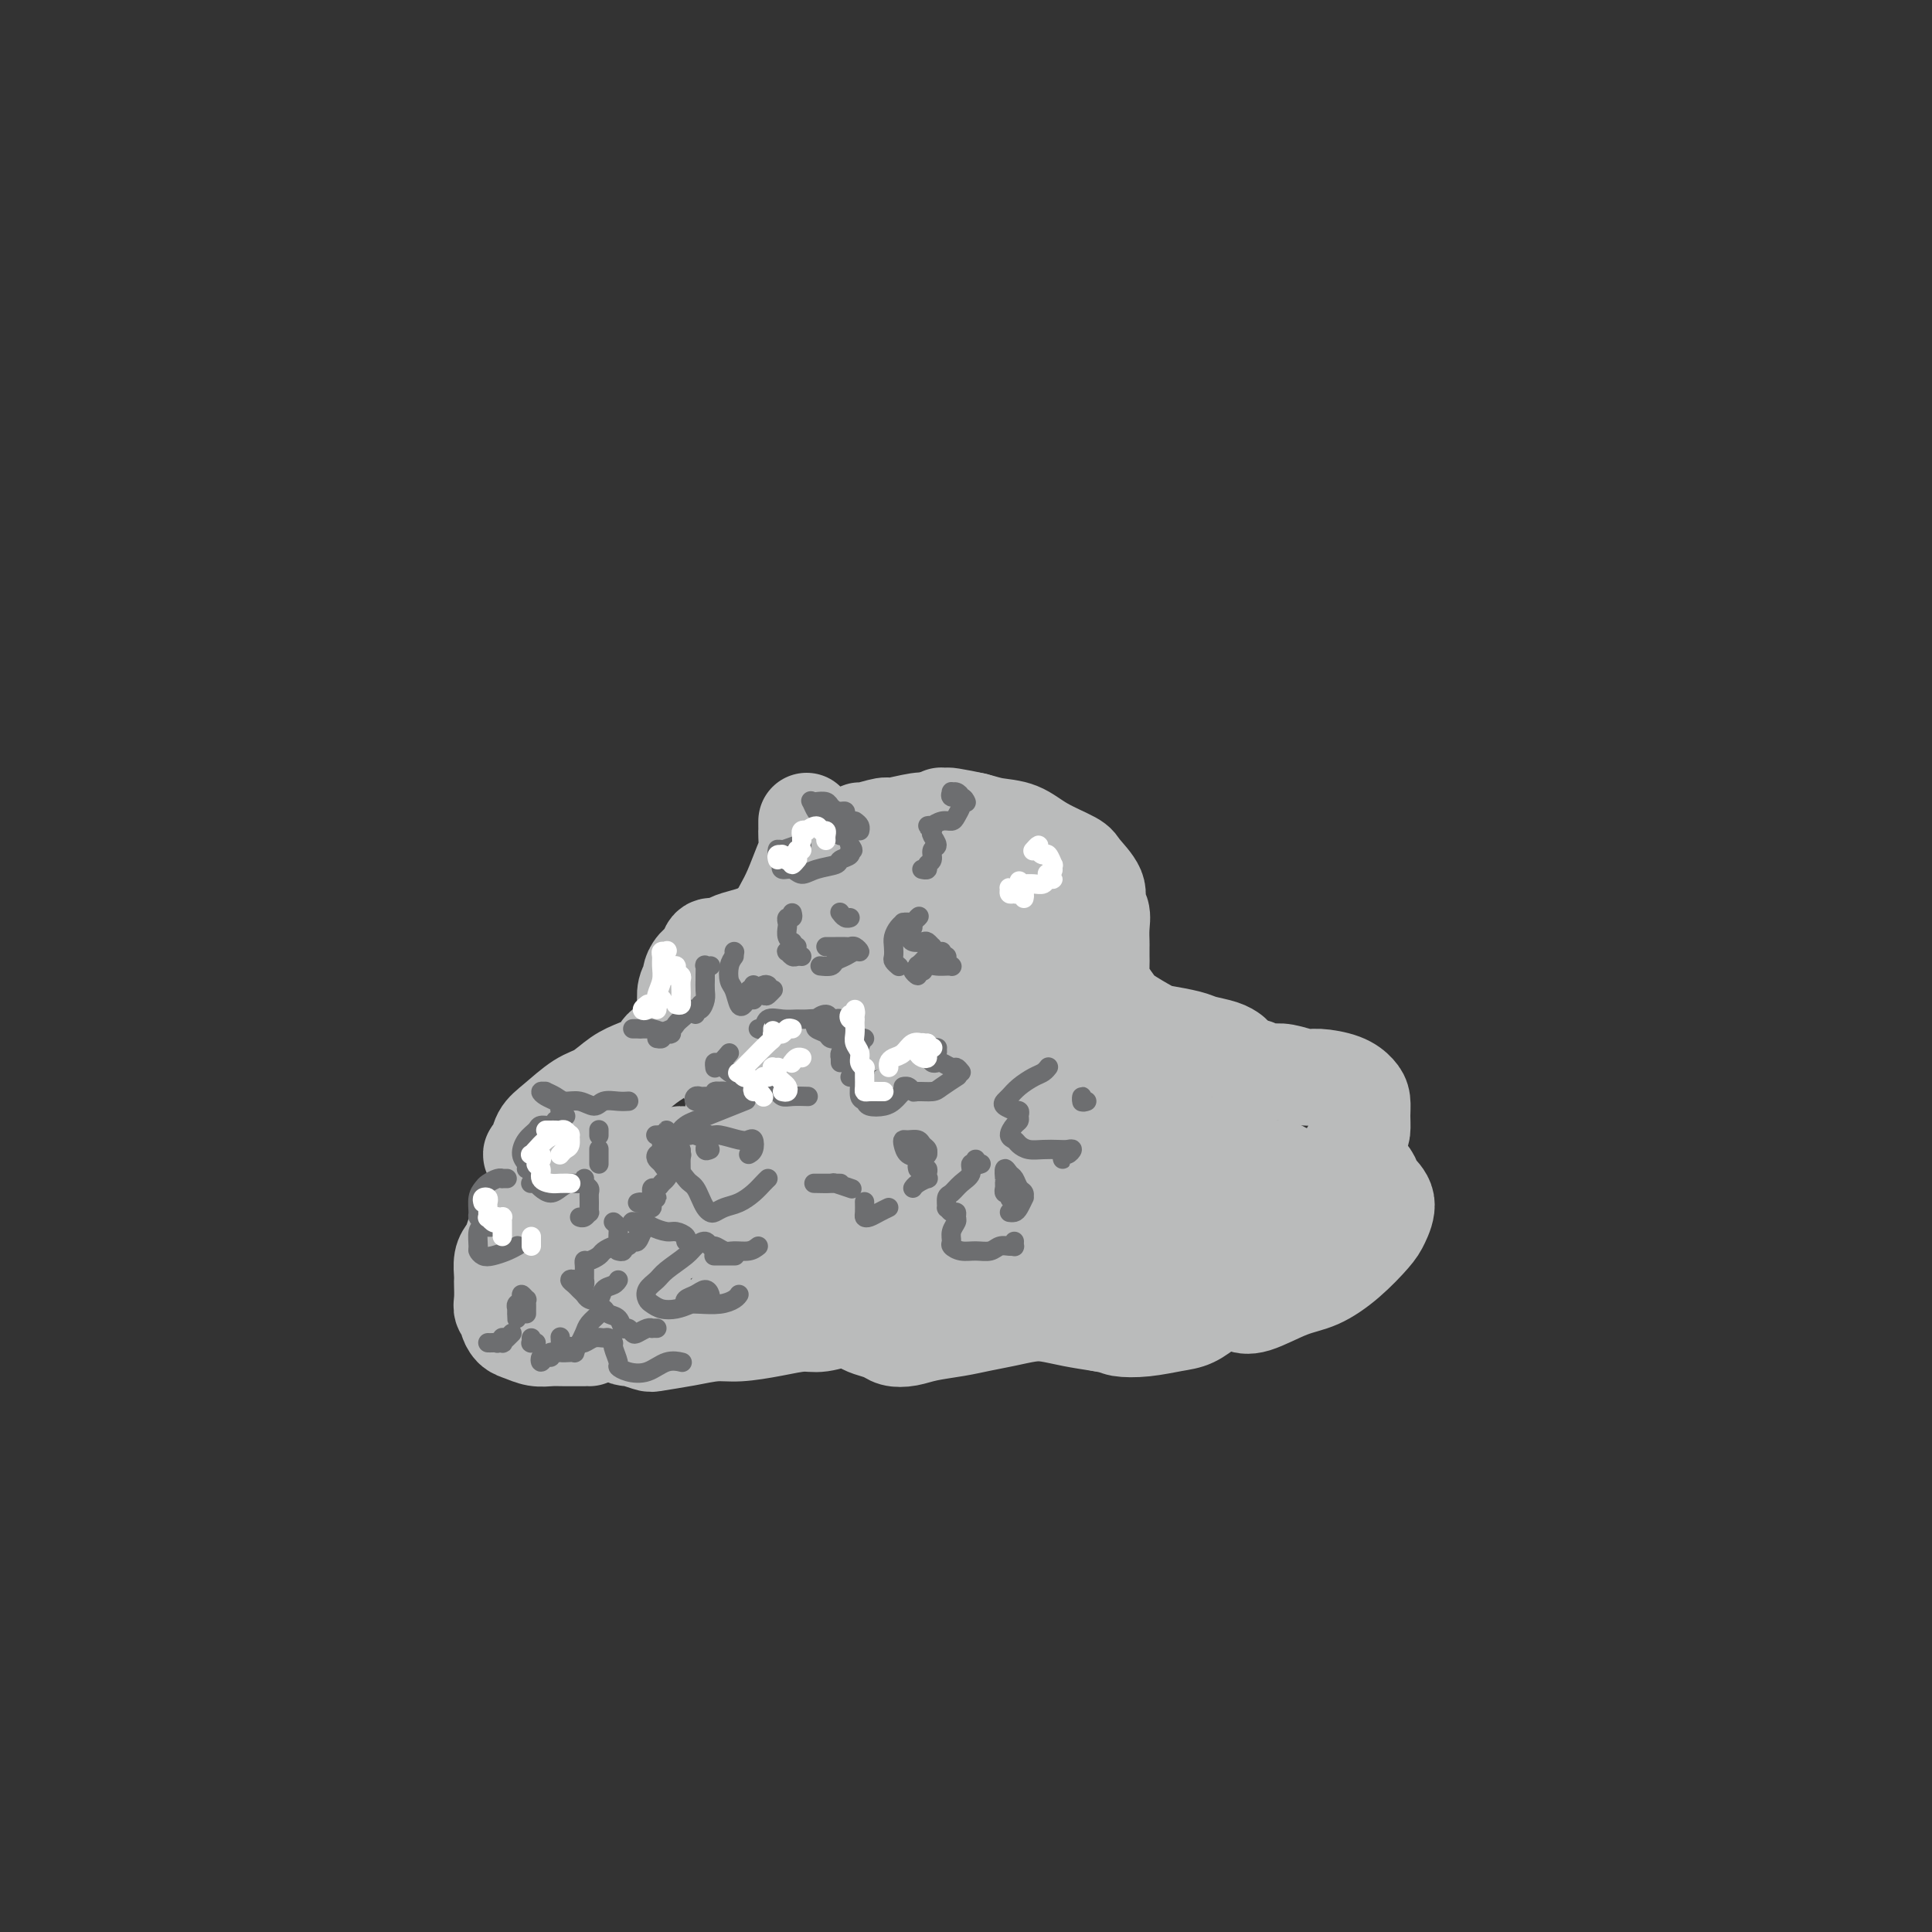 <svg viewBox='0 0 400 400' version='1.1' xmlns='http://www.w3.org/2000/svg' xmlns:xlink='http://www.w3.org/1999/xlink'><rect x="0" y="0" width="400" height="400" fill="#333333" stroke="none"/><g fill='none' stroke='#BABBBB' stroke-width='20' stroke-linecap='round' stroke-linejoin='round'><path d='M167,170c-0.001,0.319 -0.003,0.639 0,1c0.003,0.361 0.009,0.764 0,1c-0.009,0.236 -0.033,0.306 0,1c0.033,0.694 0.122,2.011 0,3c-0.122,0.989 -0.454,1.650 -1,3c-0.546,1.350 -1.304,3.391 -2,5c-0.696,1.609 -1.328,2.788 -2,4c-0.672,1.212 -1.383,2.459 -2,4c-0.617,1.541 -1.139,3.376 -2,5c-0.861,1.624 -2.062,3.037 -3,4c-0.938,0.963 -1.614,1.476 -2,2c-0.386,0.524 -0.483,1.057 -1,2c-0.517,0.943 -1.456,2.295 -2,3c-0.544,0.705 -0.693,0.764 -1,1c-0.307,0.236 -0.771,0.648 -1,1c-0.229,0.352 -0.222,0.645 -1,1c-0.778,0.355 -2.339,0.773 -3,1c-0.661,0.227 -0.421,0.262 -1,1c-0.579,0.738 -1.978,2.180 -3,3c-1.022,0.820 -1.666,1.018 -3,2c-1.334,0.982 -3.358,2.746 -5,4c-1.642,1.254 -2.901,1.996 -4,3c-1.099,1.004 -2.036,2.269 -3,3c-0.964,0.731 -1.953,0.929 -3,2c-1.047,1.071 -2.150,3.015 -3,4c-0.850,0.985 -1.446,1.013 -2,2c-0.554,0.987 -1.066,2.935 -2,4c-0.934,1.065 -2.290,1.248 -3,2c-0.710,0.752 -0.774,2.072 -1,3c-0.226,0.928 -0.613,1.464 -1,2'/><path d='M110,247c-2.262,3.395 -1.916,3.384 -2,4c-0.084,0.616 -0.597,1.860 -1,3c-0.403,1.140 -0.696,2.176 -1,3c-0.304,0.824 -0.617,1.438 -1,2c-0.383,0.562 -0.834,1.074 -1,2c-0.166,0.926 -0.045,2.265 0,3c0.045,0.735 0.016,0.866 0,1c-0.016,0.134 -0.019,0.273 0,1c0.019,0.727 0.060,2.044 0,3c-0.060,0.956 -0.221,1.551 0,2c0.221,0.449 0.825,0.751 1,1c0.175,0.249 -0.077,0.445 0,1c0.077,0.555 0.483,1.469 1,2c0.517,0.531 1.144,0.678 2,1c0.856,0.322 1.942,0.818 3,1c1.058,0.182 2.087,0.049 3,0c0.913,-0.049 1.709,-0.013 3,0c1.291,0.013 3.078,0.004 4,0c0.922,-0.004 0.978,-0.001 1,0c0.022,0.001 0.011,0.001 0,0'/><path d='M112,241c-0.283,-0.320 -0.566,-0.640 -1,-1c-0.434,-0.360 -1.018,-0.762 -1,-1c0.018,-0.238 0.640,-0.314 1,-1c0.360,-0.686 0.459,-1.983 1,-3c0.541,-1.017 1.525,-1.753 3,-3c1.475,-1.247 3.440,-3.006 5,-4c1.560,-0.994 2.716,-1.225 4,-2c1.284,-0.775 2.695,-2.095 4,-3c1.305,-0.905 2.503,-1.395 4,-2c1.497,-0.605 3.294,-1.326 4,-2c0.706,-0.674 0.322,-1.301 1,-2c0.678,-0.699 2.416,-1.471 3,-2c0.584,-0.529 0.012,-0.817 0,-1c-0.012,-0.183 0.537,-0.263 1,-1c0.463,-0.737 0.842,-2.133 1,-3c0.158,-0.867 0.097,-1.205 0,-2c-0.097,-0.795 -0.229,-2.047 0,-3c0.229,-0.953 0.820,-1.608 1,-2c0.180,-0.392 -0.051,-0.521 0,-1c0.051,-0.479 0.383,-1.308 1,-2c0.617,-0.692 1.520,-1.246 2,-2c0.480,-0.754 0.539,-1.707 1,-2c0.461,-0.293 1.324,0.073 2,0c0.676,-0.073 1.165,-0.585 2,-1c0.835,-0.415 2.017,-0.733 3,-1c0.983,-0.267 1.767,-0.481 3,-1c1.233,-0.519 2.916,-1.341 5,-2c2.084,-0.659 4.569,-1.156 6,-2c1.431,-0.844 1.808,-2.035 3,-3c1.192,-0.965 3.198,-1.704 4,-2c0.802,-0.296 0.401,-0.148 0,0'/><path d='M175,184c4.833,-2.333 2.417,-1.167 0,0'/><path d='M174,177c-0.127,-0.334 -0.255,-0.668 0,-1c0.255,-0.332 0.891,-0.662 1,-1c0.109,-0.338 -0.310,-0.683 0,-1c0.310,-0.317 1.351,-0.606 2,-1c0.649,-0.394 0.908,-0.894 1,-1c0.092,-0.106 0.016,0.182 1,0c0.984,-0.182 3.028,-0.833 4,-1c0.972,-0.167 0.873,0.152 2,0c1.127,-0.152 3.482,-0.774 5,-1c1.518,-0.226 2.200,-0.057 3,0c0.800,0.057 1.717,0.001 3,0c1.283,-0.001 2.932,0.052 4,0c1.068,-0.052 1.554,-0.210 2,0c0.446,0.210 0.851,0.787 1,1c0.149,0.213 0.043,0.061 0,0c-0.043,-0.061 -0.021,-0.030 0,0'/><path d='M197,170c-0.318,0.113 -0.636,0.226 -1,0c-0.364,-0.226 -0.775,-0.790 -1,-1c-0.225,-0.210 -0.263,-0.067 0,0c0.263,0.067 0.828,0.058 1,0c0.172,-0.058 -0.050,-0.165 1,0c1.050,0.165 3.371,0.601 5,1c1.629,0.399 2.567,0.763 4,1c1.433,0.237 3.362,0.349 5,1c1.638,0.651 2.984,1.841 5,3c2.016,1.159 4.702,2.288 6,3c1.298,0.712 1.209,1.008 2,2c0.791,0.992 2.461,2.679 3,4c0.539,1.321 -0.052,2.275 0,3c0.052,0.725 0.746,1.219 1,2c0.254,0.781 0.068,1.847 0,3c-0.068,1.153 -0.019,2.391 0,3c0.019,0.609 0.007,0.589 0,1c-0.007,0.411 -0.009,1.255 0,2c0.009,0.745 0.030,1.392 0,2c-0.030,0.608 -0.110,1.179 0,2c0.110,0.821 0.411,1.894 1,3c0.589,1.106 1.467,2.247 2,3c0.533,0.753 0.721,1.119 2,2c1.279,0.881 3.648,2.277 5,3c1.352,0.723 1.686,0.772 3,1c1.314,0.228 3.606,0.636 5,1c1.394,0.364 1.889,0.685 3,1c1.111,0.315 2.838,0.623 4,1c1.162,0.377 1.761,0.822 2,1c0.239,0.178 0.120,0.089 0,0'/><path d='M260,221c0.259,0.414 0.517,0.828 1,1c0.483,0.172 1.189,0.101 2,0c0.811,-0.101 1.726,-0.231 3,0c1.274,0.231 2.905,0.824 4,1c1.095,0.176 1.652,-0.063 3,0c1.348,0.063 3.486,0.430 5,1c1.514,0.570 2.404,1.345 3,2c0.596,0.655 0.898,1.191 1,2c0.102,0.809 0.004,1.890 0,3c-0.004,1.110 0.088,2.248 0,3c-0.088,0.752 -0.354,1.118 -1,2c-0.646,0.882 -1.672,2.281 -2,3c-0.328,0.719 0.043,0.758 0,1c-0.043,0.242 -0.501,0.685 0,1c0.501,0.315 1.960,0.500 3,1c1.040,0.500 1.662,1.314 2,2c0.338,0.686 0.392,1.242 1,2c0.608,0.758 1.770,1.716 2,3c0.230,1.284 -0.473,2.895 -1,4c-0.527,1.105 -0.879,1.705 -2,3c-1.121,1.295 -3.012,3.286 -5,5c-1.988,1.714 -4.074,3.153 -6,4c-1.926,0.847 -3.691,1.103 -6,2c-2.309,0.897 -5.160,2.434 -7,3c-1.840,0.566 -2.669,0.162 -3,0c-0.331,-0.162 -0.166,-0.081 0,0'/><path d='M253,267c0.070,0.085 0.139,0.170 0,0c-0.139,-0.170 -0.487,-0.597 -1,-1c-0.513,-0.403 -1.190,-0.784 -3,-1c-1.810,-0.216 -4.754,-0.268 -7,0c-2.246,0.268 -3.794,0.858 -7,1c-3.206,0.142 -8.068,-0.162 -12,0c-3.932,0.162 -6.932,0.789 -10,1c-3.068,0.211 -6.204,0.005 -10,0c-3.796,-0.005 -8.253,0.191 -12,0c-3.747,-0.191 -6.785,-0.769 -8,-1c-1.215,-0.231 -0.608,-0.116 0,0'/><path d='M159,267c-0.173,-0.196 -0.345,-0.393 -1,0c-0.655,0.393 -1.792,1.375 -3,2c-1.208,0.625 -2.488,0.893 -3,1c-0.512,0.107 -0.256,0.054 0,0'/><path d='M139,274c-0.673,0.301 -1.346,0.603 -2,1c-0.654,0.397 -1.289,0.891 -2,1c-0.711,0.109 -1.498,-0.167 -2,0c-0.502,0.167 -0.718,0.777 -1,1c-0.282,0.223 -0.628,0.059 -1,0c-0.372,-0.059 -0.769,-0.012 -1,0c-0.231,0.012 -0.298,-0.010 0,0c0.298,0.010 0.959,0.053 1,0c0.041,-0.053 -0.538,-0.200 0,0c0.538,0.200 2.192,0.748 3,1c0.808,0.252 0.770,0.208 2,0c1.230,-0.208 3.729,-0.582 6,-1c2.271,-0.418 4.314,-0.881 6,-1c1.686,-0.119 3.014,0.107 5,0c1.986,-0.107 4.629,-0.548 7,-1c2.371,-0.452 4.468,-0.917 6,-1c1.532,-0.083 2.497,0.215 4,0c1.503,-0.215 3.543,-0.944 5,-1c1.457,-0.056 2.332,0.560 3,1c0.668,0.440 1.127,0.703 2,1c0.873,0.297 2.158,0.627 3,1c0.842,0.373 1.242,0.791 2,1c0.758,0.209 1.874,0.211 3,0c1.126,-0.211 2.261,-0.634 4,-1c1.739,-0.366 4.081,-0.673 6,-1c1.919,-0.327 3.414,-0.673 5,-1c1.586,-0.327 3.262,-0.635 5,-1c1.738,-0.365 3.538,-0.789 5,-1c1.462,-0.211 2.586,-0.211 4,0c1.414,0.211 3.118,0.632 5,1c1.882,0.368 3.941,0.684 6,1'/><path d='M228,274c3.007,0.522 3.023,0.826 4,1c0.977,0.174 2.914,0.218 5,0c2.086,-0.218 4.322,-0.698 6,-1c1.678,-0.302 2.798,-0.428 4,-1c1.202,-0.572 2.486,-1.592 3,-2c0.514,-0.408 0.257,-0.204 0,0'/><path d='M136,255c-0.535,-0.366 -1.071,-0.732 -2,-1c-0.929,-0.268 -2.252,-0.438 -3,-1c-0.748,-0.562 -0.920,-1.515 -1,-2c-0.080,-0.485 -0.069,-0.501 0,-1c0.069,-0.499 0.194,-1.480 0,-2c-0.194,-0.520 -0.708,-0.579 -1,0c-0.292,0.579 -0.364,1.796 -1,3c-0.636,1.204 -1.838,2.395 -3,4c-1.162,1.605 -2.286,3.623 -3,5c-0.714,1.377 -1.018,2.112 -1,3c0.018,0.888 0.358,1.929 1,2c0.642,0.071 1.587,-0.827 3,-2c1.413,-1.173 3.293,-2.621 5,-4c1.707,-1.379 3.240,-2.690 5,-5c1.760,-2.310 3.747,-5.618 5,-8c1.253,-2.382 1.772,-3.837 2,-5c0.228,-1.163 0.166,-2.035 -1,-2c-1.166,0.035 -3.434,0.976 -5,2c-1.566,1.024 -2.430,2.129 -4,4c-1.570,1.871 -3.847,4.507 -5,6c-1.153,1.493 -1.183,1.844 -1,3c0.183,1.156 0.578,3.116 2,4c1.422,0.884 3.870,0.690 6,0c2.130,-0.690 3.941,-1.876 6,-3c2.059,-1.124 4.366,-2.186 7,-4c2.634,-1.814 5.596,-4.382 8,-7c2.404,-2.618 4.249,-5.287 5,-7c0.751,-1.713 0.407,-2.469 0,-3c-0.407,-0.531 -0.879,-0.835 -2,-1c-1.121,-0.165 -2.892,-0.190 -5,1c-2.108,1.190 -4.554,3.595 -7,6'/><path d='M146,240c-2.165,1.792 -4.076,3.272 -5,5c-0.924,1.728 -0.861,3.705 -1,5c-0.139,1.295 -0.479,1.910 1,2c1.479,0.090 4.779,-0.345 7,-1c2.221,-0.655 3.365,-1.530 6,-3c2.635,-1.470 6.761,-3.534 10,-6c3.239,-2.466 5.592,-5.336 7,-7c1.408,-1.664 1.873,-2.124 2,-3c0.127,-0.876 -0.083,-2.168 -1,-3c-0.917,-0.832 -2.540,-1.205 -5,0c-2.460,1.205 -5.758,3.987 -8,6c-2.242,2.013 -3.427,3.258 -5,5c-1.573,1.742 -3.535,3.982 -4,6c-0.465,2.018 0.568,3.813 2,5c1.432,1.187 3.262,1.765 6,2c2.738,0.235 6.383,0.127 10,-1c3.617,-1.127 7.206,-3.273 10,-5c2.794,-1.727 4.794,-3.036 8,-5c3.206,-1.964 7.619,-4.584 10,-7c2.381,-2.416 2.731,-4.629 3,-6c0.269,-1.371 0.456,-1.899 -1,-2c-1.456,-0.101 -4.557,0.224 -7,1c-2.443,0.776 -4.230,2.002 -7,4c-2.770,1.998 -6.523,4.768 -9,7c-2.477,2.232 -3.677,3.926 -4,6c-0.323,2.074 0.231,4.528 1,6c0.769,1.472 1.753,1.961 4,2c2.247,0.039 5.757,-0.371 9,-1c3.243,-0.629 6.219,-1.477 10,-3c3.781,-1.523 8.366,-3.721 12,-6c3.634,-2.279 6.317,-4.640 9,-7'/><path d='M216,236c4.013,-2.687 3.546,-2.903 3,-4c-0.546,-1.097 -1.172,-3.074 -2,-4c-0.828,-0.926 -1.858,-0.800 -4,0c-2.142,0.800 -5.396,2.274 -8,4c-2.604,1.726 -4.560,3.705 -6,6c-1.440,2.295 -2.366,4.907 -3,7c-0.634,2.093 -0.976,3.666 0,5c0.976,1.334 3.270,2.429 5,3c1.730,0.571 2.897,0.618 6,0c3.103,-0.618 8.143,-1.899 12,-3c3.857,-1.101 6.532,-2.020 10,-4c3.468,-1.980 7.728,-5.020 10,-7c2.272,-1.980 2.555,-2.900 3,-4c0.445,-1.100 1.050,-2.381 0,-3c-1.050,-0.619 -3.757,-0.578 -6,0c-2.243,0.578 -4.023,1.693 -6,3c-1.977,1.307 -4.151,2.807 -6,5c-1.849,2.193 -3.373,5.081 -4,7c-0.627,1.919 -0.359,2.871 0,4c0.359,1.129 0.807,2.434 3,3c2.193,0.566 6.129,0.391 9,0c2.871,-0.391 4.675,-0.999 7,-2c2.325,-1.001 5.169,-2.395 8,-4c2.831,-1.605 5.649,-3.421 7,-5c1.351,-1.579 1.234,-2.923 1,-4c-0.234,-1.077 -0.584,-1.888 -2,-2c-1.416,-0.112 -3.899,0.476 -6,1c-2.101,0.524 -3.821,0.986 -5,2c-1.179,1.014 -1.817,2.581 -3,4c-1.183,1.419 -2.909,2.691 -3,4c-0.091,1.309 1.455,2.654 3,4'/><path d='M239,252c0.799,0.834 1.297,0.919 3,1c1.703,0.081 4.613,0.159 7,0c2.387,-0.159 4.252,-0.554 6,-1c1.748,-0.446 3.378,-0.944 5,-2c1.622,-1.056 3.234,-2.670 4,-4c0.766,-1.330 0.685,-2.377 0,-3c-0.685,-0.623 -1.974,-0.823 -3,-1c-1.026,-0.177 -1.790,-0.332 -3,0c-1.210,0.332 -2.866,1.150 -4,2c-1.134,0.850 -1.746,1.731 -2,3c-0.254,1.269 -0.150,2.926 0,4c0.150,1.074 0.347,1.566 1,2c0.653,0.434 1.764,0.811 3,1c1.236,0.189 2.598,0.189 4,0c1.402,-0.189 2.846,-0.566 4,-1c1.154,-0.434 2.019,-0.926 3,-2c0.981,-1.074 2.077,-2.731 2,-4c-0.077,-1.269 -1.326,-2.151 -2,-3c-0.674,-0.849 -0.774,-1.664 -2,-2c-1.226,-0.336 -3.578,-0.191 -5,0c-1.422,0.191 -1.915,0.430 -3,1c-1.085,0.570 -2.761,1.471 -4,2c-1.239,0.529 -2.041,0.685 -3,1c-0.959,0.315 -2.075,0.787 -3,1c-0.925,0.213 -1.659,0.165 -2,0c-0.341,-0.165 -0.291,-0.447 -1,-1c-0.709,-0.553 -2.179,-1.378 -3,-2c-0.821,-0.622 -0.993,-1.043 -2,-2c-1.007,-0.957 -2.848,-2.450 -5,-4c-2.152,-1.550 -4.615,-3.157 -7,-4c-2.385,-0.843 -4.693,-0.921 -7,-1'/><path d='M220,233c-6.531,-2.433 -9.357,-1.514 -12,-1c-2.643,0.514 -5.102,0.623 -9,1c-3.898,0.377 -9.234,1.024 -13,2c-3.766,0.976 -5.961,2.283 -9,3c-3.039,0.717 -6.924,0.843 -9,1c-2.076,0.157 -2.345,0.344 -3,0c-0.655,-0.344 -1.695,-1.221 -2,-2c-0.305,-0.779 0.124,-1.461 1,-3c0.876,-1.539 2.197,-3.935 3,-6c0.803,-2.065 1.087,-3.799 2,-6c0.913,-2.201 2.456,-4.871 3,-7c0.544,-2.129 0.089,-3.719 0,-5c-0.089,-1.281 0.186,-2.253 0,-3c-0.186,-0.747 -0.834,-1.269 -2,-1c-1.166,0.269 -2.848,1.330 -4,2c-1.152,0.670 -1.772,0.948 -3,2c-1.228,1.052 -3.065,2.877 -4,4c-0.935,1.123 -0.970,1.544 -1,2c-0.030,0.456 -0.055,0.948 0,1c0.055,0.052 0.190,-0.334 1,-1c0.810,-0.666 2.295,-1.610 4,-3c1.705,-1.390 3.631,-3.224 5,-5c1.369,-1.776 2.181,-3.493 3,-5c0.819,-1.507 1.647,-2.802 2,-4c0.353,-1.198 0.233,-2.298 0,-3c-0.233,-0.702 -0.578,-1.006 -2,0c-1.422,1.006 -3.920,3.322 -6,5c-2.080,1.678 -3.743,2.718 -6,5c-2.257,2.282 -5.108,5.807 -7,8c-1.892,2.193 -2.826,3.055 -3,4c-0.174,0.945 0.413,1.972 1,3'/><path d='M150,221c-0.532,2.467 2.639,1.135 5,0c2.361,-1.135 3.913,-2.072 6,-3c2.087,-0.928 4.709,-1.847 8,-4c3.291,-2.153 7.250,-5.539 10,-8c2.750,-2.461 4.290,-3.998 6,-6c1.710,-2.002 3.591,-4.470 4,-6c0.409,-1.530 -0.655,-2.121 -2,-2c-1.345,0.121 -2.971,0.953 -5,2c-2.029,1.047 -4.459,2.309 -7,4c-2.541,1.691 -5.192,3.811 -7,6c-1.808,2.189 -2.773,4.449 -3,6c-0.227,1.551 0.286,2.395 1,3c0.714,0.605 1.631,0.972 3,1c1.369,0.028 3.191,-0.282 6,-1c2.809,-0.718 6.603,-1.842 9,-3c2.397,-1.158 3.395,-2.350 5,-4c1.605,-1.650 3.816,-3.759 5,-6c1.184,-2.241 1.340,-4.612 1,-6c-0.340,-1.388 -1.176,-1.791 -2,-2c-0.824,-0.209 -1.635,-0.225 -3,0c-1.365,0.225 -3.285,0.691 -5,2c-1.715,1.309 -3.224,3.461 -4,5c-0.776,1.539 -0.819,2.464 -1,4c-0.181,1.536 -0.502,3.681 0,5c0.502,1.319 1.825,1.811 3,2c1.175,0.189 2.200,0.073 4,0c1.800,-0.073 4.375,-0.105 7,-1c2.625,-0.895 5.302,-2.652 7,-4c1.698,-1.348 2.419,-2.286 3,-4c0.581,-1.714 1.023,-4.204 1,-6c-0.023,-1.796 -0.512,-2.898 -1,-4'/><path d='M204,191c-0.795,-1.974 -2.781,-1.910 -4,-2c-1.219,-0.090 -1.670,-0.336 -3,0c-1.330,0.336 -3.538,1.253 -5,2c-1.462,0.747 -2.177,1.325 -3,3c-0.823,1.675 -1.755,4.449 -2,6c-0.245,1.551 0.196,1.879 1,3c0.804,1.121 1.969,3.033 3,4c1.031,0.967 1.926,0.988 3,1c1.074,0.012 2.327,0.016 4,0c1.673,-0.016 3.766,-0.050 6,-1c2.234,-0.950 4.611,-2.815 6,-4c1.389,-1.185 1.792,-1.688 2,-3c0.208,-1.312 0.221,-3.432 0,-5c-0.221,-1.568 -0.677,-2.583 -1,-3c-0.323,-0.417 -0.515,-0.236 -1,0c-0.485,0.236 -1.263,0.526 -2,2c-0.737,1.474 -1.432,4.131 -2,6c-0.568,1.869 -1.010,2.950 -1,5c0.010,2.050 0.471,5.068 1,7c0.529,1.932 1.125,2.777 2,4c0.875,1.223 2.029,2.823 3,4c0.971,1.177 1.760,1.930 3,2c1.240,0.070 2.933,-0.545 4,-1c1.067,-0.455 1.509,-0.752 2,-2c0.491,-1.248 1.032,-3.449 1,-5c-0.032,-1.551 -0.635,-2.453 -1,-3c-0.365,-0.547 -0.490,-0.738 -1,-1c-0.510,-0.262 -1.405,-0.596 -2,0c-0.595,0.596 -0.891,2.122 -1,3c-0.109,0.878 -0.031,1.108 0,2c0.031,0.892 0.016,2.446 0,4'/><path d='M216,219c-0.088,1.680 0.190,1.380 1,2c0.810,0.620 2.150,2.159 3,3c0.850,0.841 1.208,0.985 2,1c0.792,0.015 2.016,-0.099 3,0c0.984,0.099 1.726,0.411 2,0c0.274,-0.411 0.078,-1.546 0,-2c-0.078,-0.454 -0.039,-0.227 0,0'/><path d='M179,258c-0.419,-0.144 -0.837,-0.287 -1,0c-0.163,0.287 -0.070,1.005 0,1c0.070,-0.005 0.116,-0.733 0,-1c-0.116,-0.267 -0.394,-0.071 -1,0c-0.606,0.071 -1.541,0.019 -2,0c-0.459,-0.019 -0.441,-0.005 -1,0c-0.559,0.005 -1.694,0.000 -3,0c-1.306,-0.000 -2.785,0.005 -4,0c-1.215,-0.005 -2.168,-0.019 -3,0c-0.832,0.019 -1.543,0.071 -2,0c-0.457,-0.071 -0.658,-0.267 -1,-1c-0.342,-0.733 -0.823,-2.005 -1,-3c-0.177,-0.995 -0.051,-1.713 0,-2c0.051,-0.287 0.025,-0.144 0,0'/><path d='M152,230c-0.009,0.094 -0.017,0.188 0,0c0.017,-0.188 0.060,-0.657 0,-1c-0.060,-0.343 -0.223,-0.561 0,-1c0.223,-0.439 0.832,-1.099 2,-2c1.168,-0.901 2.895,-2.043 4,-3c1.105,-0.957 1.588,-1.730 3,-3c1.412,-1.270 3.752,-3.037 5,-4c1.248,-0.963 1.406,-1.122 2,-2c0.594,-0.878 1.626,-2.476 2,-3c0.374,-0.524 0.089,0.025 0,0c-0.089,-0.025 0.019,-0.623 0,-1c-0.019,-0.377 -0.163,-0.533 0,-1c0.163,-0.467 0.635,-1.244 1,-2c0.365,-0.756 0.623,-1.491 1,-2c0.377,-0.509 0.874,-0.792 2,-2c1.126,-1.208 2.880,-3.340 4,-5c1.120,-1.660 1.606,-2.849 2,-4c0.394,-1.151 0.696,-2.265 1,-3c0.304,-0.735 0.609,-1.090 1,-2c0.391,-0.910 0.867,-2.376 1,-3c0.133,-0.624 -0.077,-0.406 0,-1c0.077,-0.594 0.441,-2.002 1,-3c0.559,-0.998 1.312,-1.588 2,-2c0.688,-0.412 1.309,-0.647 2,-1c0.691,-0.353 1.452,-0.823 2,-1c0.548,-0.177 0.883,-0.060 1,0c0.117,0.060 0.015,0.063 0,0c-0.015,-0.063 0.058,-0.192 0,0c-0.058,0.192 -0.246,0.706 0,1c0.246,0.294 0.928,0.370 1,1c0.072,0.630 -0.464,1.815 -1,3'/><path d='M191,183c0.214,1.726 0.250,3.542 0,5c-0.250,1.458 -0.786,2.560 -1,3c-0.214,0.440 -0.107,0.220 0,0'/></g>
<g fill='none' stroke='#6D6E70' stroke-width='4' stroke-linecap='round' stroke-linejoin='round'><path d='M101,278c0.301,0.008 0.603,0.017 1,0c0.397,-0.017 0.891,-0.058 1,0c0.109,0.058 -0.167,0.215 0,0c0.167,-0.215 0.778,-0.804 1,-1c0.222,-0.196 0.055,0.000 0,0c-0.055,-0.000 0.003,-0.196 0,0c-0.003,0.196 -0.068,0.785 0,1c0.068,0.215 0.270,0.055 0,0c-0.270,-0.055 -1.011,-0.004 -1,0c0.011,0.004 0.774,-0.038 1,0c0.226,0.038 -0.084,0.154 0,0c0.084,-0.154 0.561,-0.580 1,-1c0.439,-0.420 0.840,-0.834 1,-1c0.160,-0.166 0.080,-0.083 0,0'/><path d='M107,271c0.000,-0.545 0.000,-1.090 0,-1c-0.000,0.090 -0.000,0.813 0,1c0.000,0.187 0.000,-0.164 0,0c-0.000,0.164 -0.000,0.843 0,1c0.000,0.157 0.000,-0.210 0,0c-0.000,0.210 -0.001,0.995 0,1c0.001,0.005 0.004,-0.772 0,-1c-0.004,-0.228 -0.016,0.092 0,0c0.016,-0.092 0.061,-0.595 0,-1c-0.061,-0.405 -0.226,-0.712 0,-1c0.226,-0.288 0.845,-0.558 1,-1c0.155,-0.442 -0.155,-1.058 0,-1c0.155,0.058 0.774,0.790 1,1c0.226,0.210 0.061,-0.101 0,0c-0.061,0.101 -0.016,0.615 0,1c0.016,0.385 0.004,0.642 0,1c-0.004,0.358 -0.001,0.817 0,1c0.001,0.183 0.001,0.092 0,0'/><path d='M110,277c0.030,0.423 0.060,0.845 0,1c-0.060,0.155 -0.208,0.042 0,0c0.208,-0.042 0.774,-0.012 1,0c0.226,0.012 0.113,0.006 0,0'/><path d='M114,280c0.085,0.462 0.170,0.923 0,1c-0.170,0.077 -0.594,-0.232 -1,0c-0.406,0.232 -0.795,1.005 -1,1c-0.205,-0.005 -0.225,-0.790 0,-1c0.225,-0.210 0.695,0.153 1,0c0.305,-0.153 0.446,-0.822 1,-1c0.554,-0.178 1.522,0.134 2,0c0.478,-0.134 0.466,-0.716 1,-1c0.534,-0.284 1.614,-0.272 2,0c0.386,0.272 0.079,0.803 0,1c-0.079,0.197 0.070,0.059 0,0c-0.070,-0.059 -0.358,-0.041 -1,0c-0.642,0.041 -1.636,0.104 -2,0c-0.364,-0.104 -0.098,-0.374 0,-1c0.098,-0.626 0.028,-1.607 0,-2c-0.028,-0.393 -0.014,-0.196 0,0'/><path d='M164,189c0.113,0.449 0.225,0.897 0,1c-0.225,0.103 -0.789,-0.140 -1,0c-0.211,0.140 -0.071,0.665 0,1c0.071,0.335 0.071,0.482 0,1c-0.071,0.518 -0.215,1.407 0,2c0.215,0.593 0.789,0.890 1,1c0.211,0.110 0.060,0.031 0,0c-0.060,-0.031 -0.030,-0.016 0,0'/><path d='M165,196c-0.316,-0.121 -0.632,-0.243 -1,0c-0.368,0.243 -0.789,0.850 -1,1c-0.211,0.150 -0.214,-0.156 0,0c0.214,0.156 0.645,0.774 1,1c0.355,0.226 0.634,0.061 1,0c0.366,-0.061 0.819,-0.017 1,0c0.181,0.017 0.091,0.009 0,0'/><path d='M174,189c-0.083,-0.113 -0.167,-0.226 0,0c0.167,0.226 0.583,0.792 1,1c0.417,0.208 0.833,0.060 1,0c0.167,-0.060 0.083,-0.030 0,0'/><path d='M171,196c0.363,-0.001 0.727,-0.001 1,0c0.273,0.001 0.456,0.004 1,0c0.544,-0.004 1.450,-0.016 2,0c0.550,0.016 0.744,0.060 1,0c0.256,-0.060 0.573,-0.224 1,0c0.427,0.224 0.964,0.834 1,1c0.036,0.166 -0.429,-0.113 -1,0c-0.571,0.113 -1.250,0.619 -2,1c-0.750,0.381 -1.572,0.638 -2,1c-0.428,0.362 -0.461,0.828 -1,1c-0.539,0.172 -1.582,0.049 -2,0c-0.418,-0.049 -0.209,-0.025 0,0'/><path d='M147,200c0.113,-0.015 0.227,-0.030 0,0c-0.227,0.030 -0.793,0.105 -1,0c-0.207,-0.105 -0.055,-0.391 0,0c0.055,0.391 0.012,1.457 0,2c-0.012,0.543 0.007,0.561 0,1c-0.007,0.439 -0.040,1.298 0,2c0.040,0.702 0.154,1.246 0,2c-0.154,0.754 -0.577,1.718 -1,2c-0.423,0.282 -0.845,-0.116 -1,0c-0.155,0.116 -0.044,0.748 0,1c0.044,0.252 0.022,0.126 0,0'/><path d='M142,209c0.087,0.333 0.173,0.666 0,1c-0.173,0.334 -0.606,0.668 -1,1c-0.394,0.332 -0.750,0.663 -1,1c-0.250,0.337 -0.393,0.679 -1,1c-0.607,0.321 -1.678,0.622 -2,1c-0.322,0.378 0.106,0.832 0,1c-0.106,0.168 -0.744,0.048 -1,0c-0.256,-0.048 -0.128,-0.024 0,0'/><path d='M134,213c-0.882,0.000 -1.765,0.000 -2,0c-0.235,-0.000 0.176,-0.001 0,0c-0.176,0.001 -0.941,0.004 -1,0c-0.059,-0.004 0.587,-0.015 1,0c0.413,0.015 0.594,0.057 1,0c0.406,-0.057 1.037,-0.211 2,0c0.963,0.211 2.259,0.788 3,1c0.741,0.212 0.926,0.061 1,0c0.074,-0.061 0.037,-0.030 0,0'/><path d='M143,209c-0.083,-0.030 -0.167,-0.060 0,0c0.167,0.060 0.583,0.208 1,0c0.417,-0.208 0.833,-0.774 1,-1c0.167,-0.226 0.083,-0.113 0,0'/><path d='M152,197c0.000,0.000 0.100,0.100 0.1,0.1'/><path d='M152,198c-0.399,0.542 -0.797,1.085 -1,2c-0.203,0.915 -0.209,2.203 0,3c0.209,0.797 0.634,1.103 1,2c0.366,0.897 0.673,2.384 1,3c0.327,0.616 0.675,0.361 1,0c0.325,-0.361 0.626,-0.828 1,-1c0.374,-0.172 0.821,-0.049 1,0c0.179,0.049 0.089,0.025 0,0'/><path d='M156,205c0.000,0.116 0.001,0.231 0,0c-0.001,-0.231 -0.002,-0.809 0,-1c0.002,-0.191 0.007,0.005 0,0c-0.007,-0.005 -0.027,-0.211 0,0c0.027,0.211 0.102,0.837 0,1c-0.102,0.163 -0.381,-0.138 0,0c0.381,0.138 1.423,0.717 2,1c0.577,0.283 0.691,0.272 1,0c0.309,-0.272 0.814,-0.804 1,-1c0.186,-0.196 0.053,-0.056 0,0c-0.053,0.056 -0.027,0.028 0,0'/><path d='M159,204c-0.218,-0.129 -0.437,-0.259 -1,0c-0.563,0.259 -1.471,0.906 -2,1c-0.529,0.094 -0.678,-0.367 -1,0c-0.322,0.367 -0.818,1.560 -1,2c-0.182,0.440 -0.052,0.126 0,0c0.052,-0.126 0.026,-0.063 0,0'/><path d='M151,218c-0.732,0.876 -1.464,1.751 -2,2c-0.536,0.249 -0.876,-0.129 -1,0c-0.124,0.129 -0.033,0.766 0,1c0.033,0.234 0.010,0.067 0,0c-0.010,-0.067 -0.005,-0.033 0,0'/><path d='M150,221c0.219,0.295 0.439,0.591 1,1c0.561,0.409 1.464,0.932 2,1c0.536,0.068 0.706,-0.318 1,0c0.294,0.318 0.713,1.340 1,2c0.287,0.660 0.442,0.958 0,1c-0.442,0.042 -1.482,-0.171 -2,0c-0.518,0.171 -0.513,0.725 -1,1c-0.487,0.275 -1.466,0.270 -2,0c-0.534,-0.270 -0.623,-0.805 -1,-1c-0.377,-0.195 -1.040,-0.048 -1,0c0.040,0.048 0.785,-0.001 1,0c0.215,0.001 -0.100,0.053 0,0c0.100,-0.053 0.613,-0.210 1,0c0.387,0.210 0.647,0.788 1,1c0.353,0.212 0.800,0.057 1,0c0.200,-0.057 0.152,-0.015 0,0c-0.152,0.015 -0.408,0.004 -1,0c-0.592,-0.004 -1.521,-0.002 -2,0c-0.479,0.002 -0.509,0.005 -1,0c-0.491,-0.005 -1.444,-0.016 -2,0c-0.556,0.016 -0.714,0.061 -1,0c-0.286,-0.061 -0.700,-0.226 -1,0c-0.300,0.226 -0.486,0.845 0,1c0.486,0.155 1.646,-0.154 2,0c0.354,0.154 -0.097,0.772 0,1c0.097,0.228 0.742,0.065 1,0c0.258,-0.065 0.129,-0.033 0,0'/><path d='M142,234c-1.068,0.423 -2.137,0.845 -3,1c-0.863,0.155 -1.522,0.041 -2,0c-0.478,-0.041 -0.777,-0.011 -1,0c-0.223,0.011 -0.372,0.003 0,0c0.372,-0.003 1.264,-0.001 2,0c0.736,0.001 1.318,0.001 2,0c0.682,-0.001 1.466,-0.004 2,0c0.534,0.004 0.818,0.016 1,0c0.182,-0.016 0.262,-0.060 0,0c-0.262,0.060 -0.865,0.224 -1,0c-0.135,-0.224 0.198,-0.836 0,-1c-0.198,-0.164 -0.928,0.120 -1,0c-0.072,-0.120 0.514,-0.646 1,-1c0.486,-0.354 0.873,-0.538 2,-1c1.127,-0.462 2.996,-1.201 5,-2c2.004,-0.799 4.144,-1.657 5,-2c0.856,-0.343 0.428,-0.172 0,0'/><path d='M175,171c0.006,-0.340 0.012,-0.681 0,-1c-0.012,-0.319 -0.041,-0.618 0,-1c0.041,-0.382 0.151,-0.849 0,-1c-0.151,-0.151 -0.563,0.012 -1,0c-0.437,-0.012 -0.898,-0.199 -1,0c-0.102,0.199 0.155,0.785 0,1c-0.155,0.215 -0.721,0.058 -1,0c-0.279,-0.058 -0.270,-0.019 0,0c0.270,0.019 0.801,0.016 1,0c0.199,-0.016 0.065,-0.047 0,0c-0.065,0.047 -0.063,0.170 0,0c0.063,-0.170 0.185,-0.634 0,-1c-0.185,-0.366 -0.677,-0.636 -1,-1c-0.323,-0.364 -0.476,-0.823 -1,-1c-0.524,-0.177 -1.420,-0.074 -2,0c-0.580,0.074 -0.846,0.117 -1,0c-0.154,-0.117 -0.196,-0.396 0,0c0.196,0.396 0.631,1.465 1,2c0.369,0.535 0.673,0.536 1,1c0.327,0.464 0.676,1.392 1,2c0.324,0.608 0.623,0.895 1,1c0.377,0.105 0.832,0.027 1,0c0.168,-0.027 0.048,-0.003 0,0c-0.048,0.003 -0.024,-0.015 0,0c0.024,0.015 0.048,0.062 0,0c-0.048,-0.062 -0.167,-0.233 0,0c0.167,0.233 0.622,0.870 1,1c0.378,0.130 0.679,-0.249 1,0c0.321,0.249 0.660,1.124 1,2'/><path d='M176,175c1.206,1.571 0.220,0.998 0,1c-0.220,0.002 0.327,0.580 0,1c-0.327,0.420 -1.529,0.683 -2,1c-0.471,0.317 -0.210,0.688 -1,1c-0.790,0.312 -2.629,0.564 -4,1c-1.371,0.436 -2.272,1.057 -3,1c-0.728,-0.057 -1.281,-0.793 -2,-1c-0.719,-0.207 -1.603,0.116 -2,0c-0.397,-0.116 -0.307,-0.672 0,-1c0.307,-0.328 0.829,-0.427 1,-1c0.171,-0.573 -0.011,-1.619 0,-2c0.011,-0.381 0.213,-0.097 0,0c-0.213,0.097 -0.842,0.008 -1,0c-0.158,-0.008 0.153,0.064 0,0c-0.153,-0.064 -0.772,-0.265 -1,0c-0.228,0.265 -0.065,0.995 0,1c0.065,0.005 0.031,-0.717 0,-1c-0.031,-0.283 -0.061,-0.128 0,0c0.061,0.128 0.212,0.230 1,0c0.788,-0.230 2.212,-0.793 3,-1c0.788,-0.207 0.939,-0.059 1,0c0.061,0.059 0.030,0.030 0,0'/><path d='M172,168c0.415,0.332 0.829,0.663 1,1c0.171,0.337 0.098,0.679 0,1c-0.098,0.321 -0.222,0.622 0,1c0.222,0.378 0.791,0.832 1,1c0.209,0.168 0.060,0.048 0,0c-0.060,-0.048 -0.030,-0.024 0,0'/><path d='M177,170c0.422,0.311 0.844,0.622 1,1c0.156,0.378 0.044,0.822 0,1c-0.044,0.178 -0.022,0.089 0,0'/><path d='M217,221c-0.020,0.026 -0.039,0.051 0,0c0.039,-0.051 0.137,-0.179 0,0c-0.137,0.179 -0.509,0.664 -1,1c-0.491,0.336 -1.100,0.524 -2,1c-0.900,0.476 -2.090,1.242 -3,2c-0.910,0.758 -1.541,1.510 -2,2c-0.459,0.490 -0.746,0.719 -1,1c-0.254,0.281 -0.475,0.614 0,1c0.475,0.386 1.645,0.825 2,1c0.355,0.175 -0.103,0.087 0,0c0.103,-0.087 0.769,-0.174 1,0c0.231,0.174 0.026,0.610 0,1c-0.026,0.390 0.125,0.734 0,1c-0.125,0.266 -0.526,0.453 -1,1c-0.474,0.547 -1.022,1.453 -1,2c0.022,0.547 0.614,0.735 1,1c0.386,0.265 0.565,0.607 1,1c0.435,0.393 1.126,0.836 2,1c0.874,0.164 1.930,0.048 3,0c1.070,-0.048 2.153,-0.028 3,0c0.847,0.028 1.457,0.065 2,0c0.543,-0.065 1.020,-0.231 1,0c-0.020,0.231 -0.538,0.861 -1,1c-0.462,0.139 -0.870,-0.211 -1,0c-0.130,0.211 0.017,0.984 0,1c-0.017,0.016 -0.197,-0.727 0,-1c0.197,-0.273 0.771,-0.078 1,0c0.229,0.078 0.115,0.039 0,0'/><path d='M225,228c-0.423,0.144 -0.845,0.287 -1,0c-0.155,-0.287 -0.041,-1.005 0,-1c0.041,0.005 0.011,0.732 0,1c-0.011,0.268 -0.003,0.077 0,0c0.003,-0.077 0.002,-0.038 0,0'/><path d='M190,242c-0.083,-0.339 -0.166,-0.679 0,-1c0.166,-0.321 0.581,-0.625 1,-1c0.419,-0.375 0.841,-0.821 1,-1c0.159,-0.179 0.055,-0.090 0,0c-0.055,0.090 -0.060,0.182 0,0c0.060,-0.182 0.184,-0.638 0,-1c-0.184,-0.362 -0.677,-0.631 -1,-1c-0.323,-0.369 -0.477,-0.838 -1,-1c-0.523,-0.162 -1.415,-0.017 -2,0c-0.585,0.017 -0.862,-0.093 -1,0c-0.138,0.093 -0.138,0.388 0,1c0.138,0.612 0.415,1.540 1,2c0.585,0.460 1.477,0.453 2,1c0.523,0.547 0.678,1.648 1,2c0.322,0.352 0.812,-0.047 1,0c0.188,0.047 0.075,0.538 0,1c-0.075,0.462 -0.111,0.895 0,1c0.111,0.105 0.370,-0.116 0,0c-0.370,0.116 -1.369,0.570 -2,1c-0.631,0.430 -0.895,0.837 -1,1c-0.105,0.163 -0.053,0.081 0,0'/><path d='M184,250c-0.649,0.313 -1.298,0.626 -2,1c-0.702,0.374 -1.456,0.807 -2,1c-0.544,0.193 -0.878,0.144 -1,0c-0.122,-0.144 -0.033,-0.385 0,-1c0.033,-0.615 0.009,-1.604 0,-2c-0.009,-0.396 -0.005,-0.198 0,0'/><path d='M174,245c-0.786,0.000 -1.573,0.000 -2,0c-0.427,-0.000 -0.496,-0.001 -1,0c-0.504,0.001 -1.445,0.004 -2,0c-0.555,-0.004 -0.726,-0.015 0,0c0.726,0.015 2.349,0.056 3,0c0.651,-0.056 0.329,-0.207 1,0c0.671,0.207 2.335,0.774 3,1c0.665,0.226 0.333,0.113 0,0'/><path d='M177,223c-0.122,-0.425 -0.243,-0.851 0,-1c0.243,-0.149 0.851,-0.022 1,0c0.149,0.022 -0.160,-0.062 0,0c0.160,0.062 0.789,0.270 1,0c0.211,-0.270 0.003,-1.018 0,-1c-0.003,0.018 0.199,0.803 0,1c-0.199,0.197 -0.798,-0.192 -1,0c-0.202,0.192 -0.006,0.966 0,2c0.006,1.034 -0.178,2.327 0,3c0.178,0.673 0.716,0.727 1,1c0.284,0.273 0.313,0.764 1,1c0.687,0.236 2.031,0.217 3,0c0.969,-0.217 1.561,-0.632 2,-1c0.439,-0.368 0.723,-0.688 1,-1c0.277,-0.312 0.547,-0.616 1,-1c0.453,-0.384 1.089,-0.849 1,-1c-0.089,-0.151 -0.903,0.013 -1,0c-0.097,-0.013 0.525,-0.201 1,0c0.475,0.201 0.804,0.793 1,1c0.196,0.207 0.259,0.031 1,0c0.741,-0.031 2.160,0.083 3,0c0.840,-0.083 1.101,-0.362 2,-1c0.899,-0.638 2.434,-1.633 3,-2c0.566,-0.367 0.162,-0.105 0,0c-0.162,0.105 -0.081,0.052 0,0'/><path d='M199,222c-0.364,-0.453 -0.728,-0.905 -1,-1c-0.272,-0.095 -0.452,0.168 -1,0c-0.548,-0.168 -1.463,-0.766 -2,-1c-0.537,-0.234 -0.694,-0.105 -1,0c-0.306,0.105 -0.760,0.186 -1,0c-0.240,-0.186 -0.264,-0.638 0,-1c0.264,-0.362 0.817,-0.633 1,-1c0.183,-0.367 -0.004,-0.831 0,-1c0.004,-0.169 0.197,-0.042 0,0c-0.197,0.042 -0.786,0.001 -1,0c-0.214,-0.001 -0.054,0.038 0,0c0.054,-0.038 0.001,-0.154 0,0c-0.001,0.154 0.051,0.577 0,1c-0.051,0.423 -0.206,0.845 0,1c0.206,0.155 0.773,0.044 1,0c0.227,-0.044 0.113,-0.022 0,0'/><path d='M178,215c0.532,0.028 1.065,0.056 1,0c-0.065,-0.056 -0.727,-0.197 -1,0c-0.273,0.197 -0.157,0.733 0,1c0.157,0.267 0.356,0.265 0,0c-0.356,-0.265 -1.266,-0.792 -2,-1c-0.734,-0.208 -1.292,-0.097 -2,0c-0.708,0.097 -1.564,0.181 -2,0c-0.436,-0.181 -0.450,-0.628 -1,-1c-0.550,-0.372 -1.637,-0.670 -2,-1c-0.363,-0.330 -0.004,-0.691 0,-1c0.004,-0.309 -0.349,-0.567 0,-1c0.349,-0.433 1.400,-1.040 2,-1c0.600,0.040 0.750,0.728 1,1c0.250,0.272 0.600,0.126 1,0c0.400,-0.126 0.849,-0.234 1,0c0.151,0.234 0.002,0.809 0,1c-0.002,0.191 0.141,-0.001 0,0c-0.141,0.001 -0.568,0.197 -1,0c-0.432,-0.197 -0.869,-0.787 -2,-1c-1.131,-0.213 -2.957,-0.050 -4,0c-1.043,0.050 -1.302,-0.015 -2,0c-0.698,0.015 -1.833,0.109 -3,0c-1.167,-0.109 -2.364,-0.421 -3,0c-0.636,0.421 -0.710,1.575 -1,2c-0.290,0.425 -0.797,0.121 -1,0c-0.203,-0.121 -0.101,-0.061 0,0'/><path d='M159,224c-0.081,0.455 -0.163,0.910 0,1c0.163,0.090 0.570,-0.186 1,0c0.430,0.186 0.883,0.834 1,1c0.117,0.166 -0.101,-0.152 0,0c0.101,0.152 0.522,0.773 1,1c0.478,0.227 1.013,0.061 2,0c0.987,-0.061 2.425,-0.017 3,0c0.575,0.017 0.288,0.009 0,0'/><path d='M174,220c-0.008,-0.444 -0.016,-0.889 0,-1c0.016,-0.111 0.057,0.110 0,0c-0.057,-0.110 -0.212,-0.552 0,-1c0.212,-0.448 0.792,-0.901 1,-1c0.208,-0.099 0.046,0.158 0,0c-0.046,-0.158 0.025,-0.729 0,-1c-0.025,-0.271 -0.146,-0.241 0,0c0.146,0.241 0.558,0.694 1,1c0.442,0.306 0.913,0.464 1,1c0.087,0.536 -0.212,1.450 0,2c0.212,0.550 0.933,0.735 1,1c0.067,0.265 -0.520,0.610 -1,1c-0.480,0.390 -0.851,0.826 -1,1c-0.149,0.174 -0.074,0.087 0,0'/><path d='M130,228c0.147,-0.010 0.293,-0.021 0,0c-0.293,0.021 -1.027,0.073 -2,0c-0.973,-0.073 -2.185,-0.271 -3,0c-0.815,0.271 -1.231,1.011 -2,1c-0.769,-0.011 -1.889,-0.773 -3,-1c-1.111,-0.227 -2.211,0.082 -3,0c-0.789,-0.082 -1.267,-0.555 -2,-1c-0.733,-0.445 -1.721,-0.862 -2,-1c-0.279,-0.138 0.150,0.005 0,0c-0.150,-0.005 -0.878,-0.156 -1,0c-0.122,0.156 0.363,0.620 1,1c0.637,0.380 1.425,0.676 2,1c0.575,0.324 0.938,0.674 1,1c0.062,0.326 -0.176,0.626 0,1c0.176,0.374 0.764,0.821 1,1c0.236,0.179 0.118,0.089 0,0'/><path d='M115,232c-0.213,0.442 -0.426,0.885 -1,1c-0.574,0.115 -1.509,-0.096 -2,0c-0.491,0.096 -0.538,0.499 -1,1c-0.462,0.501 -1.339,1.101 -2,2c-0.661,0.899 -1.105,2.097 -1,3c0.105,0.903 0.759,1.512 1,2c0.241,0.488 0.069,0.854 0,1c-0.069,0.146 -0.034,0.073 0,0'/><path d='M124,241c0.000,-0.455 0.000,-0.910 0,-1c0.000,-0.090 0.000,0.186 0,0c-0.000,-0.186 0.000,-0.834 0,-1c0.000,-0.166 0.000,0.151 0,0c0.000,-0.151 0.000,-0.772 0,-1c-0.000,-0.228 0.000,-0.065 0,0c0.000,0.065 0.000,0.033 0,0'/><path d='M124,234c0.000,0.030 0.000,0.061 0,0c0.000,-0.061 0.000,-0.212 0,0c-0.000,0.212 0.000,0.788 0,1c0.000,0.212 -0.000,0.061 0,0c0.000,-0.061 0.000,-0.030 0,0'/><path d='M105,244c-0.438,-0.007 -0.877,-0.013 -1,0c-0.123,0.013 0.068,0.047 0,0c-0.068,-0.047 -0.396,-0.174 -1,0c-0.604,0.174 -1.483,0.648 -2,1c-0.517,0.352 -0.671,0.580 -1,1c-0.329,0.420 -0.832,1.030 -1,2c-0.168,0.970 -0.002,2.298 0,3c0.002,0.702 -0.160,0.777 0,1c0.160,0.223 0.643,0.596 1,1c0.357,0.404 0.589,0.841 1,1c0.411,0.159 1.000,0.039 1,0c0.000,-0.039 -0.589,0.003 -1,0c-0.411,-0.003 -0.644,-0.050 -1,0c-0.356,0.050 -0.837,0.196 -1,1c-0.163,0.804 -0.010,2.265 0,3c0.010,0.735 -0.123,0.743 0,1c0.123,0.257 0.503,0.762 1,1c0.497,0.238 1.113,0.208 2,0c0.887,-0.208 2.047,-0.594 3,-1c0.953,-0.406 1.701,-0.830 2,-1c0.299,-0.170 0.150,-0.085 0,0'/><path d='M110,245c-0.112,0.001 -0.224,0.003 0,0c0.224,-0.003 0.784,-0.010 1,0c0.216,0.010 0.088,0.039 0,0c-0.088,-0.039 -0.137,-0.144 0,0c0.137,0.144 0.460,0.537 1,1c0.540,0.463 1.297,0.996 2,1c0.703,0.004 1.351,-0.522 2,-1c0.649,-0.478 1.297,-0.910 2,-1c0.703,-0.090 1.460,0.161 2,0c0.540,-0.161 0.863,-0.734 1,-1c0.137,-0.266 0.089,-0.223 0,0c-0.089,0.223 -0.220,0.628 0,1c0.220,0.372 0.792,0.712 1,1c0.208,0.288 0.053,0.526 0,1c-0.053,0.474 -0.004,1.185 0,2c0.004,0.815 -0.038,1.735 0,2c0.038,0.265 0.154,-0.125 0,0c-0.154,0.125 -0.580,0.764 -1,1c-0.420,0.236 -0.834,0.067 -1,0c-0.166,-0.067 -0.083,-0.034 0,0'/><path d='M127,253c0.422,0.361 0.843,0.723 1,1c0.157,0.277 0.049,0.470 0,1c-0.049,0.530 -0.040,1.399 0,2c0.040,0.601 0.109,0.936 0,1c-0.109,0.064 -0.397,-0.141 -1,0c-0.603,0.141 -1.521,0.629 -2,1c-0.479,0.371 -0.521,0.624 -1,1c-0.479,0.376 -1.396,0.874 -2,1c-0.604,0.126 -0.894,-0.120 -1,0c-0.106,0.120 -0.029,0.606 0,1c0.029,0.394 0.009,0.698 0,1c-0.009,0.302 -0.005,0.604 0,1c0.005,0.396 0.013,0.887 0,1c-0.013,0.113 -0.047,-0.153 0,0c0.047,0.153 0.173,0.723 0,1c-0.173,0.277 -0.646,0.259 -1,0c-0.354,-0.259 -0.589,-0.760 -1,-1c-0.411,-0.240 -0.998,-0.219 -1,0c-0.002,0.219 0.581,0.635 1,1c0.419,0.365 0.675,0.680 1,1c0.325,0.320 0.721,0.647 1,1c0.279,0.353 0.443,0.732 1,1c0.557,0.268 1.508,0.425 2,0c0.492,-0.425 0.524,-1.434 1,-2c0.476,-0.566 1.398,-0.691 2,-1c0.602,-0.309 0.886,-0.803 1,-1c0.114,-0.197 0.057,-0.099 0,0'/><path d='M128,259c-0.120,-0.033 -0.239,-0.066 0,0c0.239,0.066 0.837,0.230 1,0c0.163,-0.230 -0.111,-0.854 0,-1c0.111,-0.146 0.605,0.186 1,0c0.395,-0.186 0.692,-0.890 1,-1c0.308,-0.110 0.629,0.373 1,0c0.371,-0.373 0.794,-1.603 1,-2c0.206,-0.397 0.197,0.037 0,0c-0.197,-0.037 -0.583,-0.547 -1,-1c-0.417,-0.453 -0.867,-0.851 -1,-1c-0.133,-0.149 0.051,-0.050 0,0c-0.051,0.050 -0.338,0.051 0,0c0.338,-0.051 1.299,-0.155 2,0c0.701,0.155 1.140,0.567 2,1c0.860,0.433 2.139,0.887 3,1c0.861,0.113 1.303,-0.114 2,0c0.697,0.114 1.649,0.569 2,1c0.351,0.431 0.100,0.837 0,1c-0.100,0.163 -0.050,0.081 0,0'/><path d='M141,239c0.119,0.100 0.238,0.200 0,0c-0.238,-0.200 -0.834,-0.699 -1,-1c-0.166,-0.301 0.099,-0.402 0,-1c-0.099,-0.598 -0.561,-1.691 -1,-2c-0.439,-0.309 -0.854,0.168 -1,0c-0.146,-0.168 -0.024,-0.981 0,-1c0.024,-0.019 -0.050,0.754 0,1c0.050,0.246 0.223,-0.036 0,0c-0.223,0.036 -0.841,0.391 -1,1c-0.159,0.609 0.142,1.474 0,2c-0.142,0.526 -0.726,0.714 -1,1c-0.274,0.286 -0.238,0.672 0,1c0.238,0.328 0.680,0.599 1,1c0.320,0.401 0.520,0.933 1,1c0.480,0.067 1.242,-0.330 2,0c0.758,0.330 1.512,1.387 2,2c0.488,0.613 0.708,0.781 1,1c0.292,0.219 0.655,0.490 1,1c0.345,0.510 0.672,1.258 1,2c0.328,0.742 0.657,1.479 1,2c0.343,0.521 0.700,0.827 1,1c0.300,0.173 0.542,0.211 1,0c0.458,-0.211 1.132,-0.673 2,-1c0.868,-0.327 1.932,-0.518 3,-1c1.068,-0.482 2.142,-1.253 3,-2c0.858,-0.747 1.500,-1.470 2,-2c0.500,-0.530 0.857,-0.866 1,-1c0.143,-0.134 0.071,-0.067 0,0'/><path d='M147,238c-0.478,0.204 -0.956,0.409 -1,0c-0.044,-0.409 0.346,-1.430 0,-2c-0.346,-0.570 -1.428,-0.688 -2,-1c-0.572,-0.312 -0.636,-0.817 -1,-1c-0.364,-0.183 -1.030,-0.045 -1,0c0.030,0.045 0.754,-0.003 1,0c0.246,0.003 0.013,0.057 0,0c-0.013,-0.057 0.196,-0.225 1,0c0.804,0.225 2.205,0.843 3,1c0.795,0.157 0.985,-0.148 2,0c1.015,0.148 2.857,0.747 4,1c1.143,0.253 1.588,0.159 2,0c0.412,-0.159 0.791,-0.383 1,0c0.209,0.383 0.249,1.372 0,2c-0.249,0.628 -0.785,0.894 -1,1c-0.215,0.106 -0.107,0.053 0,0'/><path d='M157,258c-0.552,0.431 -1.104,0.863 -2,1c-0.896,0.137 -2.137,-0.020 -3,0c-0.863,0.020 -1.348,0.218 -2,0c-0.652,-0.218 -1.471,-0.852 -2,-1c-0.529,-0.148 -0.768,0.191 -1,0c-0.232,-0.191 -0.456,-0.910 -1,-1c-0.544,-0.090 -1.407,0.451 -2,1c-0.593,0.549 -0.916,1.106 -2,2c-1.084,0.894 -2.929,2.123 -4,3c-1.071,0.877 -1.368,1.401 -2,2c-0.632,0.599 -1.600,1.271 -2,2c-0.400,0.729 -0.232,1.513 0,2c0.232,0.487 0.528,0.677 1,1c0.472,0.323 1.121,0.781 2,1c0.879,0.219 1.987,0.200 3,0c1.013,-0.200 1.929,-0.580 3,-1c1.071,-0.420 2.295,-0.880 3,-1c0.705,-0.120 0.889,0.100 1,0c0.111,-0.100 0.148,-0.520 0,-1c-0.148,-0.480 -0.482,-1.018 -1,-1c-0.518,0.018 -1.220,0.593 -2,1c-0.780,0.407 -1.636,0.646 -2,1c-0.364,0.354 -0.235,0.824 0,1c0.235,0.176 0.574,0.057 1,0c0.426,-0.057 0.937,-0.054 2,0c1.063,0.054 2.677,0.159 4,0c1.323,-0.159 2.356,-0.581 3,-1c0.644,-0.419 0.898,-0.834 1,-1c0.102,-0.166 0.051,-0.083 0,0'/><path d='M150,260c0.228,0.000 0.457,0.000 0,0c-0.457,0.000 -1.599,0.000 -2,0c-0.401,0.000 -0.062,0.000 0,0c0.062,0.000 -0.155,0.000 0,0c0.155,-0.000 0.681,0.000 1,0c0.319,0.000 0.432,0.000 1,0c0.568,0.000 1.591,0.000 2,0c0.409,0.000 0.205,0.000 0,0'/><path d='M136,275c-0.438,-0.007 -0.877,-0.015 -1,0c-0.123,0.015 0.069,0.052 0,0c-0.069,-0.052 -0.400,-0.194 -1,0c-0.600,0.194 -1.469,0.725 -2,1c-0.531,0.275 -0.723,0.295 -1,0c-0.277,-0.295 -0.638,-0.907 -1,-1c-0.362,-0.093 -0.726,0.331 -1,0c-0.274,-0.331 -0.458,-1.417 -1,-2c-0.542,-0.583 -1.440,-0.662 -2,-1c-0.560,-0.338 -0.781,-0.934 -1,-1c-0.219,-0.066 -0.438,0.399 -1,1c-0.562,0.601 -1.469,1.339 -2,2c-0.531,0.661 -0.687,1.245 -1,2c-0.313,0.755 -0.785,1.681 -1,2c-0.215,0.319 -0.174,0.032 0,0c0.174,-0.032 0.482,0.191 1,0c0.518,-0.191 1.248,-0.796 2,-1c0.752,-0.204 1.526,-0.006 2,0c0.474,0.006 0.648,-0.181 1,0c0.352,0.181 0.883,0.731 1,1c0.117,0.269 -0.181,0.256 0,1c0.181,0.744 0.841,2.244 1,3c0.159,0.756 -0.185,0.767 0,1c0.185,0.233 0.898,0.690 2,1c1.102,0.310 2.594,0.475 4,0c1.406,-0.475 2.725,-1.589 4,-2c1.275,-0.411 2.507,-0.117 3,0c0.493,0.117 0.246,0.059 0,0'/></g>
<g fill='none' stroke='#FFFFFF' stroke-width='4' stroke-linecap='round' stroke-linejoin='round'><path d='M140,208c0.422,0.087 0.845,0.174 1,0c0.155,-0.174 0.043,-0.610 0,-1c-0.043,-0.390 -0.015,-0.734 0,-1c0.015,-0.266 0.019,-0.453 0,-1c-0.019,-0.547 -0.060,-1.453 0,-2c0.060,-0.547 0.223,-0.736 0,-1c-0.223,-0.264 -0.830,-0.604 -1,-1c-0.170,-0.396 0.098,-0.849 0,-1c-0.098,-0.151 -0.562,-0.001 -1,0c-0.438,0.001 -0.851,-0.146 -1,0c-0.149,0.146 -0.035,0.586 0,1c0.035,0.414 -0.008,0.803 0,1c0.008,0.197 0.069,0.203 0,0c-0.069,-0.203 -0.266,-0.614 0,-1c0.266,-0.386 0.996,-0.745 1,-1c0.004,-0.255 -0.717,-0.406 -1,-1c-0.283,-0.594 -0.129,-1.632 0,-2c0.129,-0.368 0.232,-0.065 0,0c-0.232,0.065 -0.798,-0.106 -1,0c-0.202,0.106 -0.040,0.490 0,1c0.040,0.510 -0.042,1.147 0,2c0.042,0.853 0.208,1.923 0,3c-0.208,1.077 -0.789,2.160 -1,3c-0.211,0.840 -0.053,1.437 0,2c0.053,0.563 -0.000,1.093 0,1c0.000,-0.093 0.053,-0.810 0,-1c-0.053,-0.190 -0.213,0.145 0,0c0.213,-0.145 0.799,-0.771 1,-1c0.201,-0.229 0.016,-0.062 0,0c-0.016,0.062 0.138,0.018 0,0c-0.138,-0.018 -0.569,-0.009 -1,0'/><path d='M136,207c-0.496,1.717 -0.735,1.010 -1,1c-0.265,-0.010 -0.556,0.678 -1,1c-0.444,0.322 -1.043,0.279 -1,0c0.043,-0.279 0.726,-0.794 1,-1c0.274,-0.206 0.137,-0.103 0,0'/><path d='M161,178c-0.112,-0.420 -0.223,-0.841 0,-1c0.223,-0.159 0.782,-0.058 1,0c0.218,0.058 0.096,0.073 0,0c-0.096,-0.073 -0.166,-0.233 0,0c0.166,0.233 0.566,0.861 1,1c0.434,0.139 0.900,-0.210 1,0c0.100,0.210 -0.165,0.980 0,1c0.165,0.020 0.762,-0.708 1,-1c0.238,-0.292 0.119,-0.146 0,0'/><path d='M166,176c-0.445,-0.121 -0.890,-0.242 -1,0c-0.110,0.242 0.115,0.848 0,1c-0.115,0.152 -0.569,-0.152 -1,0c-0.431,0.152 -0.837,0.758 -1,1c-0.163,0.242 -0.081,0.121 0,0'/><path d='M166,174c-0.009,-0.452 -0.018,-0.904 0,-1c0.018,-0.096 0.064,0.166 0,0c-0.064,-0.166 -0.239,-0.758 0,-1c0.239,-0.242 0.891,-0.132 1,0c0.109,0.132 -0.325,0.287 0,0c0.325,-0.287 1.407,-1.015 2,-1c0.593,0.015 0.695,0.775 1,1c0.305,0.225 0.814,-0.084 1,0c0.186,0.084 0.050,0.561 0,1c-0.050,0.439 -0.014,0.840 0,1c0.014,0.160 0.007,0.080 0,0'/><path d='M164,213c-0.332,-0.112 -0.663,-0.225 -1,0c-0.337,0.225 -0.679,0.787 -1,1c-0.321,0.213 -0.622,0.075 -1,0c-0.378,-0.075 -0.833,-0.088 -1,0c-0.167,0.088 -0.044,0.276 0,0c0.044,-0.276 0.011,-1.015 0,-1c-0.011,0.015 0.000,0.786 0,1c-0.000,0.214 -0.012,-0.127 0,0c0.012,0.127 0.048,0.721 0,1c-0.048,0.279 -0.182,0.242 -1,1c-0.818,0.758 -2.322,2.312 -3,3c-0.678,0.688 -0.532,0.510 -1,1c-0.468,0.490 -1.551,1.648 -2,2c-0.449,0.352 -0.265,-0.101 0,0c0.265,0.101 0.610,0.758 1,1c0.390,0.242 0.826,0.069 1,0c0.174,-0.069 0.087,-0.035 0,0'/><path d='M159,223c-0.445,0.025 -0.891,0.049 -1,0c-0.109,-0.049 0.117,-0.172 0,0c-0.117,0.172 -0.578,0.638 -1,1c-0.422,0.362 -0.807,0.619 -1,1c-0.193,0.381 -0.196,0.886 0,1c0.196,0.114 0.591,-0.162 1,0c0.409,0.162 0.831,0.760 1,1c0.169,0.240 0.084,0.120 0,0'/><path d='M162,226c0.398,0.089 0.797,0.177 1,0c0.203,-0.177 0.212,-0.621 0,-1c-0.212,-0.379 -0.645,-0.694 -1,-1c-0.355,-0.306 -0.632,-0.604 -1,-1c-0.368,-0.396 -0.827,-0.891 -1,-1c-0.173,-0.109 -0.060,0.167 0,0c0.060,-0.167 0.069,-0.777 0,-1c-0.069,-0.223 -0.214,-0.060 0,0c0.214,0.060 0.788,0.016 1,0c0.212,-0.016 0.060,-0.005 0,0c-0.060,0.005 -0.030,0.002 0,0'/><path d='M164,220c-0.006,0.008 -0.012,0.016 0,0c0.012,-0.016 0.042,-0.057 0,0c-0.042,0.057 -0.156,0.211 0,0c0.156,-0.211 0.580,-0.788 1,-1c0.420,-0.212 0.834,-0.061 1,0c0.166,0.061 0.083,0.030 0,0'/><path d='M214,176c-0.120,0.134 -0.240,0.269 0,0c0.240,-0.269 0.838,-0.940 1,-1c0.162,-0.060 -0.114,0.491 0,1c0.114,0.509 0.619,0.977 1,1c0.381,0.023 0.638,-0.400 1,0c0.362,0.400 0.829,1.623 1,2c0.171,0.377 0.046,-0.091 0,0c-0.046,0.091 -0.013,0.740 0,1c0.013,0.260 0.007,0.130 0,0'/><path d='M217,181c-0.139,-0.121 -0.278,-0.243 0,0c0.278,0.243 0.972,0.850 1,1c0.028,0.150 -0.609,-0.156 -1,0c-0.391,0.156 -0.536,0.775 -1,1c-0.464,0.225 -1.249,0.055 -2,0c-0.751,-0.055 -1.469,0.003 -2,0c-0.531,-0.003 -0.875,-0.069 -1,0c-0.125,0.069 -0.030,0.271 0,0c0.030,-0.271 -0.005,-1.016 0,-1c0.005,0.016 0.050,0.793 0,1c-0.050,0.207 -0.195,-0.155 0,0c0.195,0.155 0.729,0.826 1,1c0.271,0.174 0.279,-0.149 0,0c-0.279,0.149 -0.845,0.768 -1,1c-0.155,0.232 0.101,0.075 0,0c-0.101,-0.075 -0.560,-0.069 -1,0c-0.440,0.069 -0.861,0.201 -1,0c-0.139,-0.201 0.005,-0.734 0,-1c-0.005,-0.266 -0.159,-0.264 0,0c0.159,0.264 0.631,0.789 1,1c0.369,0.211 0.635,0.108 1,0c0.365,-0.108 0.829,-0.221 1,0c0.171,0.221 0.049,0.778 0,1c-0.049,0.222 -0.024,0.111 0,0'/><path d='M192,216c-0.453,0.032 -0.907,0.064 -1,0c-0.093,-0.064 0.174,-0.224 0,0c-0.174,0.224 -0.789,0.831 -1,1c-0.211,0.169 -0.019,-0.101 0,0c0.019,0.101 -0.135,0.573 0,1c0.135,0.427 0.558,0.808 1,1c0.442,0.192 0.902,0.196 1,0c0.098,-0.196 -0.166,-0.591 0,-1c0.166,-0.409 0.762,-0.831 1,-1c0.238,-0.169 0.119,-0.084 0,0'/><path d='M192,216c-0.243,0.054 -0.486,0.108 -1,0c-0.514,-0.108 -1.301,-0.379 -2,0c-0.699,0.379 -1.312,1.408 -2,2c-0.688,0.592 -1.453,0.746 -2,1c-0.547,0.254 -0.878,0.607 -1,1c-0.122,0.393 -0.035,0.827 0,1c0.035,0.173 0.017,0.087 0,0'/><path d='M177,209c0.105,0.453 0.211,0.906 0,1c-0.211,0.094 -0.737,-0.171 -1,0c-0.263,0.171 -0.263,0.777 0,1c0.263,0.223 0.789,0.064 1,0c0.211,-0.064 0.105,-0.032 0,0'/><path d='M177,211c-0.009,0.244 -0.017,0.489 0,1c0.017,0.511 0.061,1.289 0,2c-0.061,0.711 -0.226,1.353 0,2c0.226,0.647 0.844,1.297 1,2c0.156,0.703 -0.150,1.458 0,2c0.150,0.542 0.757,0.869 1,1c0.243,0.131 0.121,0.065 0,0'/><path d='M179,221c-0.000,0.439 -0.001,0.878 0,1c0.001,0.122 0.002,-0.072 0,0c-0.002,0.072 -0.008,0.412 0,1c0.008,0.588 0.030,1.426 0,2c-0.030,0.574 -0.113,0.886 0,1c0.113,0.114 0.422,0.031 1,0c0.578,-0.031 1.425,-0.008 2,0c0.575,0.008 0.879,0.002 1,0c0.121,-0.002 0.061,-0.001 0,0'/><path d='M113,234c0.334,0.002 0.668,0.005 1,0c0.332,-0.005 0.663,-0.017 1,0c0.337,0.017 0.679,0.064 1,0c0.321,-0.064 0.619,-0.239 1,0c0.381,0.239 0.844,0.891 1,1c0.156,0.109 0.003,-0.324 0,0c-0.003,0.324 0.144,1.407 0,2c-0.144,0.593 -0.577,0.698 -1,1c-0.423,0.302 -0.835,0.801 -1,1c-0.165,0.199 -0.082,0.100 0,0'/><path d='M117,235c-0.441,-0.004 -0.881,-0.009 -1,0c-0.119,0.009 0.084,0.030 0,0c-0.084,-0.030 -0.454,-0.113 -1,0c-0.546,0.113 -1.267,0.423 -2,1c-0.733,0.577 -1.480,1.423 -2,2c-0.520,0.577 -0.815,0.886 -1,1c-0.185,0.114 -0.260,0.035 0,0c0.260,-0.035 0.856,-0.024 1,0c0.144,0.024 -0.162,0.062 0,0c0.162,-0.062 0.794,-0.225 1,0c0.206,0.225 -0.013,0.837 0,1c0.013,0.163 0.258,-0.124 0,0c-0.258,0.124 -1.020,0.660 -1,1c0.020,0.340 0.822,0.483 1,1c0.178,0.517 -0.268,1.406 0,2c0.268,0.594 1.249,0.891 2,1c0.751,0.109 1.274,0.029 2,0c0.726,-0.029 1.657,-0.008 2,0c0.343,0.008 0.098,0.002 0,0c-0.098,-0.002 -0.049,-0.001 0,0'/><path d='M100,249c-0.113,-0.396 -0.226,-0.792 0,-1c0.226,-0.208 0.792,-0.228 1,0c0.208,0.228 0.059,0.706 0,1c-0.059,0.294 -0.026,0.406 0,1c0.026,0.594 0.046,1.672 0,2c-0.046,0.328 -0.157,-0.094 0,0c0.157,0.094 0.582,0.705 1,1c0.418,0.295 0.830,0.274 1,0c0.170,-0.274 0.098,-0.803 0,-1c-0.098,-0.197 -0.222,-0.064 0,0c0.222,0.064 0.792,0.058 1,0c0.208,-0.058 0.056,-0.170 0,0c-0.056,0.170 -0.015,0.620 0,1c0.015,0.380 0.004,0.689 0,1c-0.004,0.311 -0.001,0.622 0,1c0.001,0.378 0.000,0.822 0,1c-0.000,0.178 -0.000,0.089 0,0'/><path d='M110,256c0.000,0.452 0.000,0.905 0,1c0.000,0.095 0.000,-0.167 0,0c-0.000,0.167 0.000,0.762 0,1c-0.000,0.238 0.000,0.119 0,0'/></g>
<g fill='none' stroke='#6D6E70' stroke-width='4' stroke-linecap='round' stroke-linejoin='round'><path d='M132,249c0.343,-0.107 0.685,-0.215 1,0c0.315,0.215 0.602,0.752 1,1c0.398,0.248 0.905,0.206 1,0c0.095,-0.206 -0.223,-0.576 0,-1c0.223,-0.424 0.987,-0.902 1,-1c0.013,-0.098 -0.726,0.185 -1,0c-0.274,-0.185 -0.085,-0.837 0,-1c0.085,-0.163 0.064,0.164 0,0c-0.064,-0.164 -0.171,-0.821 0,-1c0.171,-0.179 0.620,0.118 1,0c0.380,-0.118 0.691,-0.651 1,-1c0.309,-0.349 0.615,-0.513 1,-1c0.385,-0.487 0.849,-1.297 1,-2c0.151,-0.703 -0.012,-1.298 0,-2c0.012,-0.702 0.198,-1.509 0,-2c-0.198,-0.491 -0.778,-0.665 -1,-1c-0.222,-0.335 -0.084,-0.832 0,-1c0.084,-0.168 0.113,-0.006 0,0c-0.113,0.006 -0.370,-0.145 0,0c0.370,0.145 1.367,0.585 2,1c0.633,0.415 0.902,0.805 1,1c0.098,0.195 0.026,0.197 0,1c-0.026,0.803 -0.007,2.409 0,3c0.007,0.591 0.002,0.169 0,0c-0.002,-0.169 -0.001,-0.084 0,0'/><path d='M203,241c0.111,-0.039 0.222,-0.079 0,0c-0.222,0.079 -0.776,0.276 -1,0c-0.224,-0.276 -0.118,-1.025 0,-1c0.118,0.025 0.250,0.823 0,1c-0.250,0.177 -0.880,-0.266 -1,0c-0.120,0.266 0.269,1.242 0,2c-0.269,0.758 -1.197,1.298 -2,2c-0.803,0.702 -1.480,1.565 -2,2c-0.520,0.435 -0.882,0.441 -1,1c-0.118,0.559 0.006,1.670 0,2c-0.006,0.330 -0.144,-0.119 0,0c0.144,0.119 0.571,0.808 1,1c0.429,0.192 0.862,-0.114 1,0c0.138,0.114 -0.017,0.646 0,1c0.017,0.354 0.206,0.529 0,1c-0.206,0.471 -0.807,1.236 -1,2c-0.193,0.764 0.021,1.526 0,2c-0.021,0.474 -0.277,0.659 0,1c0.277,0.341 1.086,0.838 2,1c0.914,0.162 1.933,-0.009 3,0c1.067,0.009 2.181,0.200 3,0c0.819,-0.200 1.344,-0.789 2,-1c0.656,-0.211 1.444,-0.043 2,0c0.556,0.043 0.881,-0.040 1,0c0.119,0.040 0.032,0.203 0,0c-0.032,-0.203 -0.009,-0.772 0,-1c0.009,-0.228 0.005,-0.114 0,0'/><path d='M211,250c-0.301,-0.342 -0.603,-0.684 -1,-1c-0.397,-0.316 -0.891,-0.606 -1,-1c-0.109,-0.394 0.167,-0.893 0,-1c-0.167,-0.107 -0.777,0.177 -1,0c-0.223,-0.177 -0.060,-0.816 0,-1c0.060,-0.184 0.015,0.086 0,0c-0.015,-0.086 -0.001,-0.527 0,-1c0.001,-0.473 -0.011,-0.976 0,-1c0.011,-0.024 0.044,0.431 0,0c-0.044,-0.431 -0.166,-1.749 0,-2c0.166,-0.251 0.619,0.564 1,1c0.381,0.436 0.691,0.493 1,1c0.309,0.507 0.616,1.463 1,2c0.384,0.537 0.846,0.655 1,1c0.154,0.345 -0.001,0.915 0,1c0.001,0.085 0.158,-0.317 0,0c-0.158,0.317 -0.630,1.353 -1,2c-0.370,0.647 -0.638,0.905 -1,1c-0.362,0.095 -0.818,0.027 -1,0c-0.182,-0.027 -0.091,-0.014 0,0'/><path d='M195,197c-0.009,0.424 -0.017,0.848 0,1c0.017,0.152 0.061,0.030 0,0c-0.061,-0.030 -0.227,0.030 0,0c0.227,-0.030 0.846,-0.152 1,0c0.154,0.152 -0.157,0.576 0,1c0.157,0.424 0.782,0.846 1,1c0.218,0.154 0.028,0.040 0,0c-0.028,-0.040 0.104,-0.006 0,0c-0.104,0.006 -0.445,-0.016 -1,0c-0.555,0.016 -1.326,0.071 -2,0c-0.674,-0.071 -1.253,-0.267 -2,0c-0.747,0.267 -1.661,0.997 -2,1c-0.339,0.003 -0.102,-0.720 0,-1c0.102,-0.280 0.070,-0.116 0,0c-0.070,0.116 -0.177,0.185 0,0c0.177,-0.185 0.637,-0.623 1,-1c0.363,-0.377 0.630,-0.693 1,-1c0.370,-0.307 0.843,-0.604 1,-1c0.157,-0.396 -0.003,-0.890 0,-1c0.003,-0.110 0.170,0.164 0,0c-0.170,-0.164 -0.677,-0.765 -1,-1c-0.323,-0.235 -0.462,-0.104 -1,0c-0.538,0.104 -1.475,0.182 -2,0c-0.525,-0.182 -0.639,-0.622 -1,-1c-0.361,-0.378 -0.970,-0.692 -1,-1c-0.030,-0.308 0.518,-0.608 1,-1c0.482,-0.392 0.899,-0.875 1,-1c0.101,-0.125 -0.114,0.107 0,0c0.114,-0.107 0.557,-0.554 1,-1'/><path d='M190,190c0.500,-0.500 0.250,-0.250 0,0'/><path d='M189,192c-0.455,0.114 -0.909,0.229 -1,0c-0.091,-0.229 0.182,-0.801 0,-1c-0.182,-0.199 -0.819,-0.023 -1,0c-0.181,0.023 0.095,-0.106 0,0c-0.095,0.106 -0.562,0.448 -1,1c-0.438,0.552 -0.846,1.314 -1,2c-0.154,0.686 -0.055,1.294 0,2c0.055,0.706 0.066,1.509 0,2c-0.066,0.491 -0.210,0.671 0,1c0.210,0.329 0.774,0.808 1,1c0.226,0.192 0.113,0.096 0,0'/><path d='M190,200c0.010,0.033 0.021,0.066 0,0c-0.021,-0.066 -0.073,-0.232 0,0c0.073,0.232 0.272,0.861 0,1c-0.272,0.139 -1.015,-0.211 -1,0c0.015,0.211 0.787,0.984 1,1c0.213,0.016 -0.135,-0.727 0,-1c0.135,-0.273 0.753,-0.078 1,0c0.247,0.078 0.124,0.039 0,0'/><path d='M191,180c-0.122,-0.026 -0.244,-0.053 0,0c0.244,0.053 0.855,0.184 1,0c0.145,-0.184 -0.175,-0.683 0,-1c0.175,-0.317 0.845,-0.452 1,-1c0.155,-0.548 -0.206,-1.510 0,-2c0.206,-0.490 0.978,-0.510 1,-1c0.022,-0.490 -0.708,-1.452 -1,-2c-0.292,-0.548 -0.146,-0.682 0,-1c0.146,-0.318 0.294,-0.821 0,-1c-0.294,-0.179 -1.028,-0.033 -1,0c0.028,0.033 0.819,-0.046 1,0c0.181,0.046 -0.249,0.216 0,0c0.249,-0.216 1.177,-0.817 2,-1c0.823,-0.183 1.542,0.053 2,0c0.458,-0.053 0.656,-0.396 1,-1c0.344,-0.604 0.834,-1.468 1,-2c0.166,-0.532 0.006,-0.732 0,-1c-0.006,-0.268 0.140,-0.604 0,-1c-0.140,-0.396 -0.567,-0.853 -1,-1c-0.433,-0.147 -0.873,0.017 -1,0c-0.127,-0.017 0.057,-0.214 0,0c-0.057,0.214 -0.355,0.841 0,1c0.355,0.159 1.365,-0.149 2,0c0.635,0.149 0.896,0.757 1,1c0.104,0.243 0.052,0.122 0,0'/></g>
</svg>